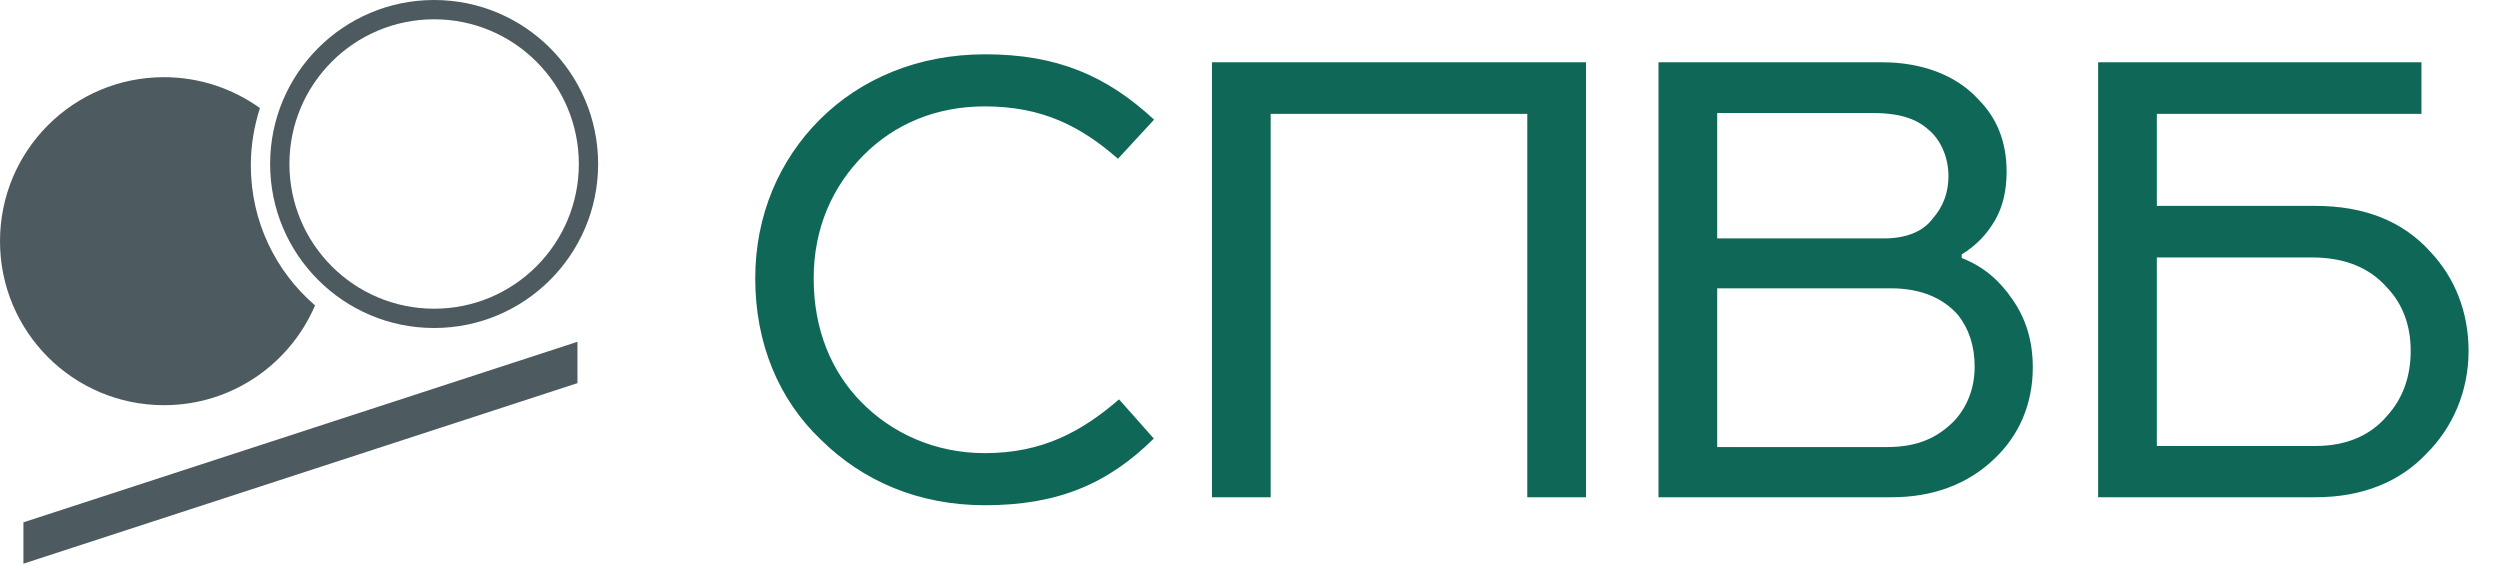 <?xml version="1.0" encoding="utf-8"?>
<!-- Generator: Adobe Illustrator 26.4.1, SVG Export Plug-In . SVG Version: 6.00 Build 0)  -->
<svg version="1.1" id="Слой_1" xmlns="http://www.w3.org/2000/svg" xmlns:xlink="http://www.w3.org/1999/xlink" x="0px" y="0px"
	 viewBox="0 0 907 205" style="enable-background:new 0 0 907 205;" xml:space="preserve">
<style type="text/css">
	.st0{fill:#0F6857;}
	.st1{fill:#4D5A5F;}
	.st2{fill-rule:evenodd;clip-rule:evenodd;fill:#4D5A5F;}
	.st3{fill:none;stroke:#4D5A5F;stroke-width:7;}
</style>
<path class="st0" d="M295.2,101c0,18.9,6.6,33.9,17.1,44.7c11.3,11.6,27.1,18.7,45,18.7c21,0,35.2-7.9,48.7-19.5l12.6,14.2
	c-16.8,16.6-35,24.2-61.3,24.2c-24.2,0-44.4-8.9-59.4-23.7c-15.5-14.7-23.9-35.2-23.9-58.6c0-22.9,8.7-42.9,23.4-57.6
	c14.7-14.7,35.5-23.7,60-23.7c26.3,0,44.2,7.9,61.3,23.7l-13.1,14.2C392,45.7,378,38.6,357.3,38.6c-17.6,0-32.6,6.3-43.9,17.6
	C302,67.6,295.2,82.8,295.2,101z M439.7,22.6h135.7v157.8h-21.3V41.3H461v139.1h-21.3V22.6z M686.4,180.4h-84.7V22.6H683
	c13.4,0,26.3,4.2,34.7,13.4c6.8,6.8,10.3,15.5,10.3,26.3c0,6.6-1.3,12.6-4.2,17.6c-2.9,5-6.8,9.2-12.1,12.4v1.3
	c8.2,3.2,13.9,8.4,18.4,15c5,7.1,7.4,15.3,7.4,24.7c0,13.7-5.3,25-13.9,33.1C714,175.7,701.2,180.4,686.4,180.4z M716.4,133
	c0-7.6-2.1-13.7-6-18.7c-5.3-6-13.2-9.7-24.5-9.7H623v57.6h61.5c11.3,0,18.4-3.4,24.5-9.5C713.5,147.8,716.4,141.2,716.4,133z
	 M706.9,63.9c0-6.3-2.4-12.4-6.6-16.3s-9.7-6.6-21-6.6H623v45.5h60.5c8.7,0,14.5-2.9,17.6-7.1C705.1,74.9,706.9,69.7,706.9,63.9z
	 M782.5,74.7h57.6c17.6,0,31.6,5.5,41.6,16.6c8.7,9.2,13.9,21.6,13.9,36c0,14.7-5.8,27.9-15.3,37.3c-9.7,10.3-23.4,15.8-40.2,15.8
	h-78.9V22.6h117.3v18.7h-96V74.7z M874.6,127.3c0-9.2-2.9-17.1-8.7-23.1c-6.3-7.1-15.3-10.8-27.1-10.8h-56.3v68.4h57.6
	c11.3,0,20-3.9,26-11C871.7,144.6,874.6,136.7,874.6,127.3z"/>
<path class="st1" d="M8.5,204.5v-15l201-65.5v15L8.5,204.5z"/>
<path class="st2" d="M114.3,110.8C100,98.5,91,80.3,91,60c0-7.3,1.2-14.2,3.3-20.8C84.5,32.2,72.5,28,59.5,28C26.6,28,0,54.6,0,87.5
	C0,120.4,26.6,147,59.5,147C84.1,147,105.2,132.1,114.3,110.8z"/>
<circle class="st3" cx="157.5" cy="59.5" r="56"/>
</svg>
